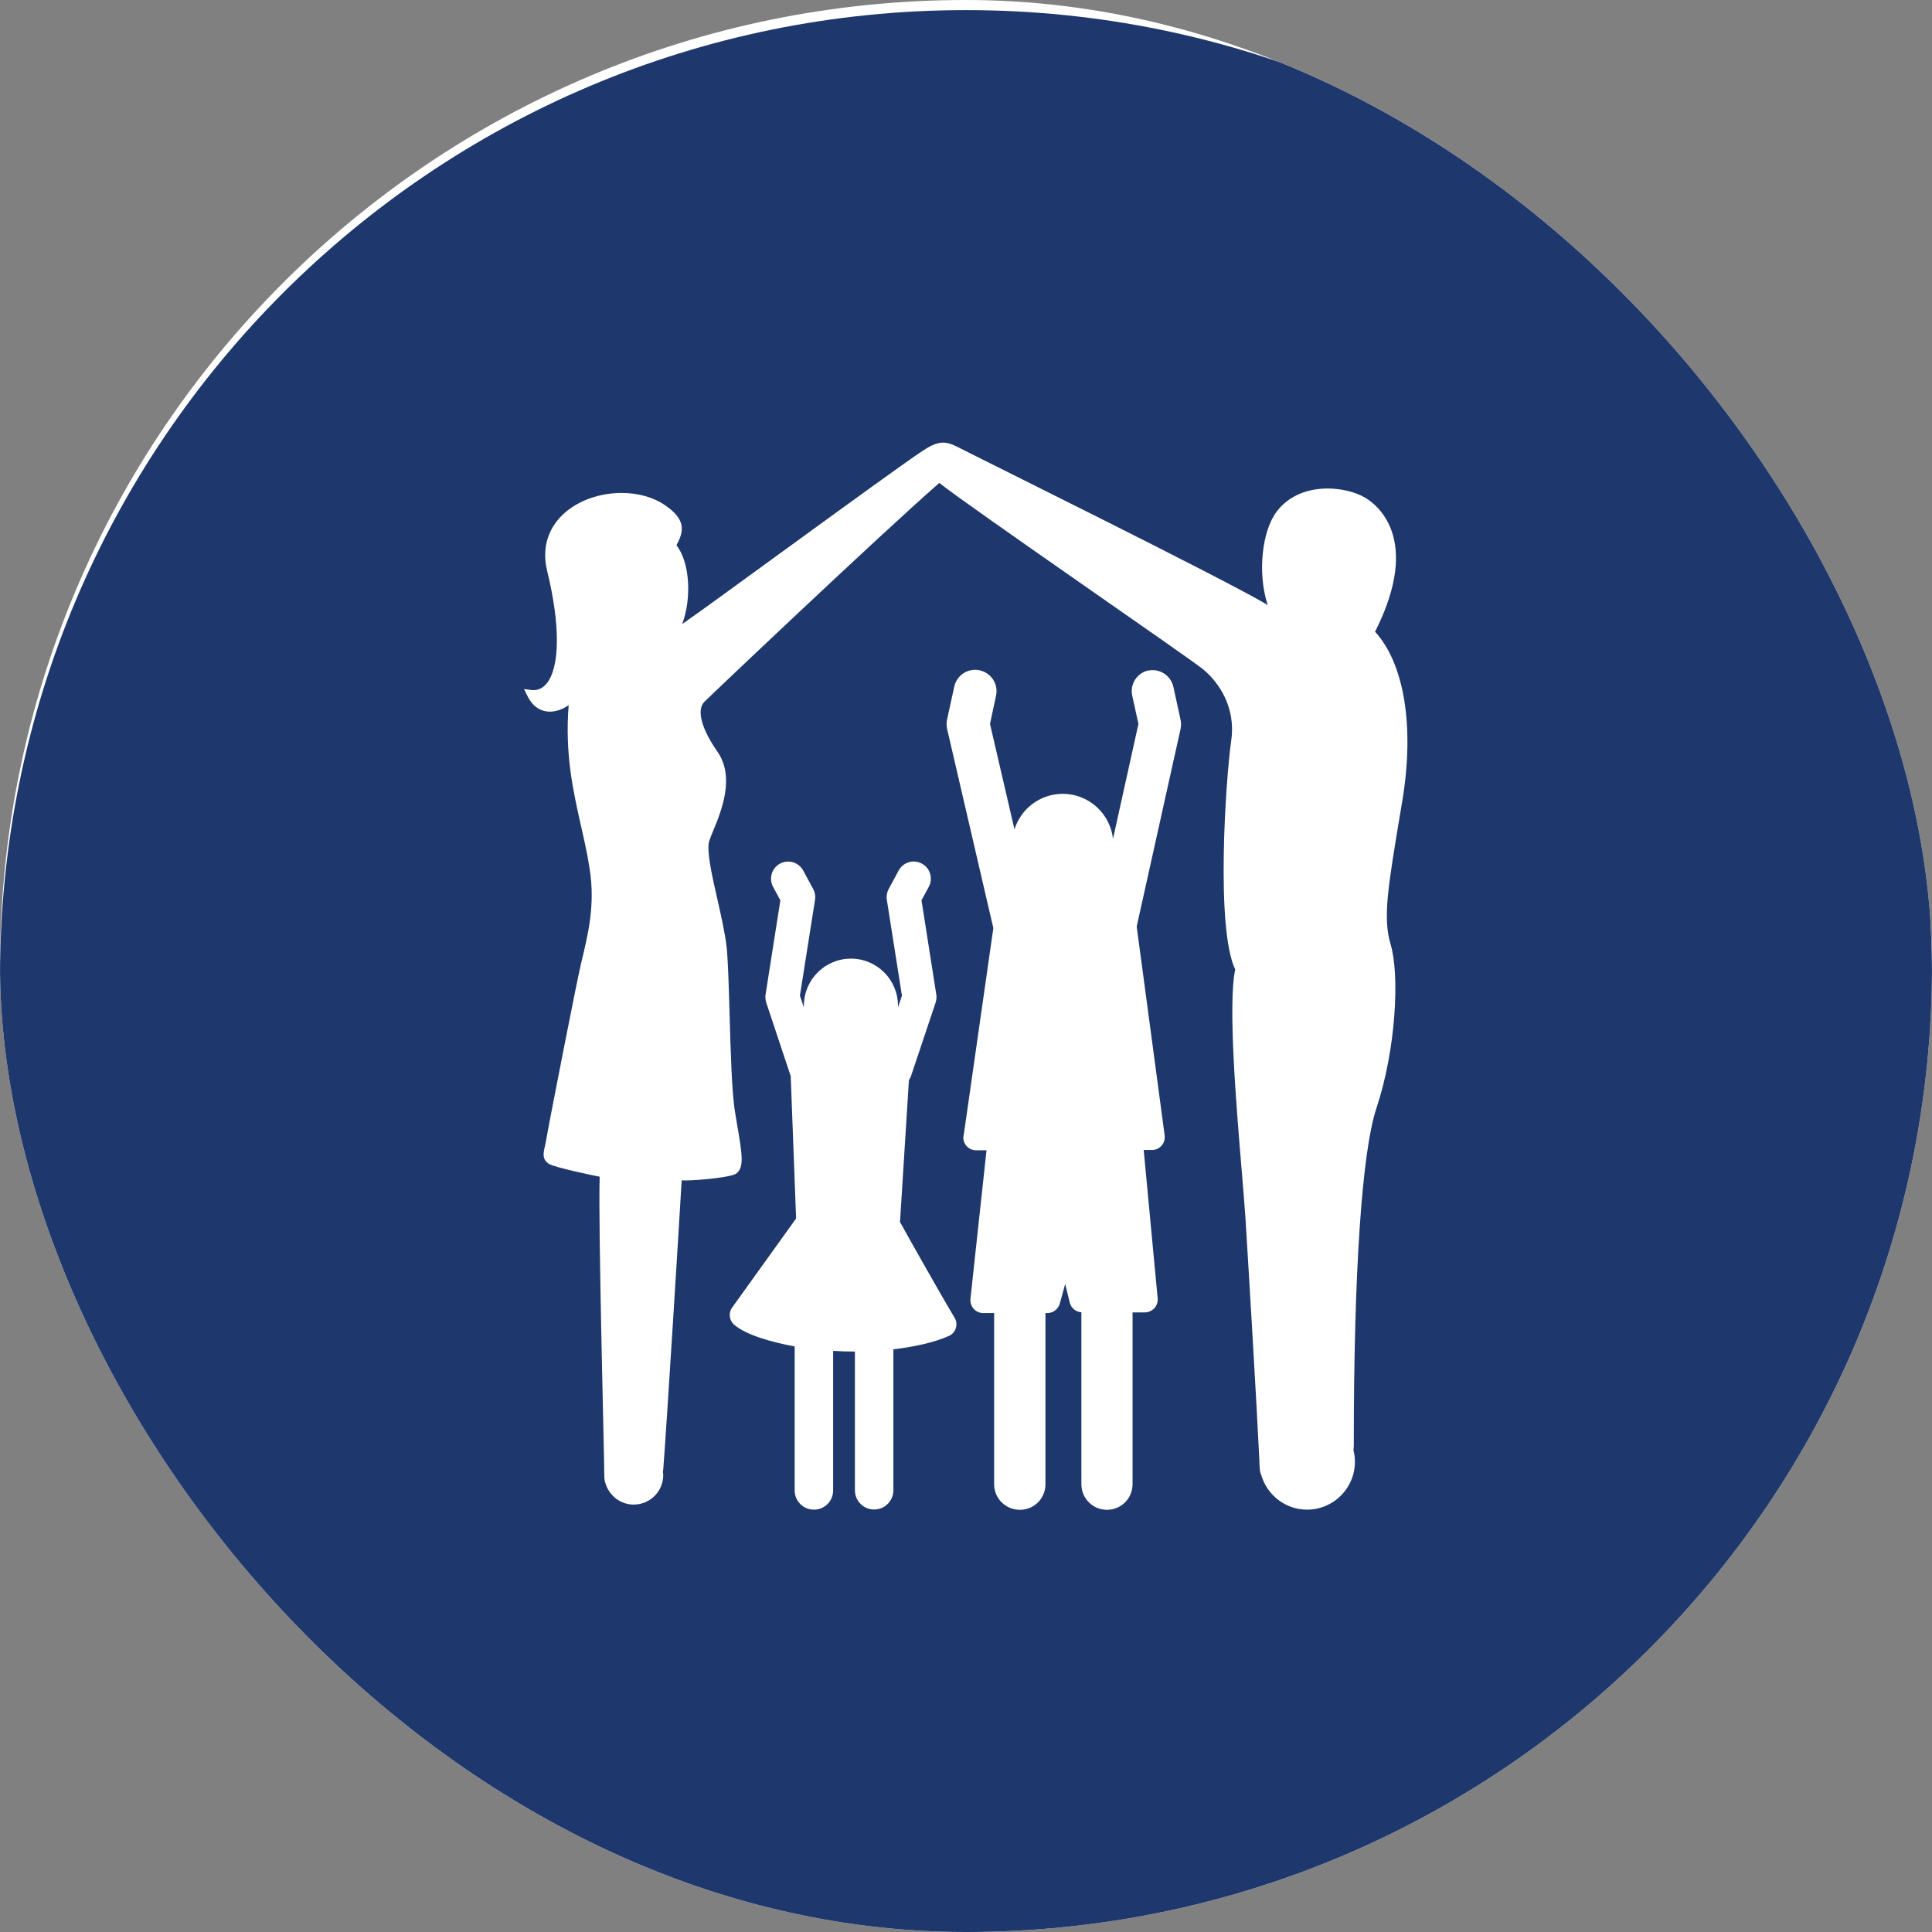 <svg xmlns="http://www.w3.org/2000/svg" width="86" height="86" viewBox="0 0 86 86" fill="none"><rect x="0" y="0" width="86" height="86" fill="#808080" stroke="none"/><g clip-path="url(#clip0_72_268)"><rect width="86" height="86" rx="43" fill="white"></rect><path d="M43 86.457C66.75 86.457 86 67.207 86 43.457C86 19.707 66.75 0.45 43 0.45C19.25 0.45 0 19.7 0 43.45C0 67.2 19.25 86.45 43 86.45" fill="#1E376C"></path><path d="M61.21 28.119C63.34 23.903 61.21 22.41 60.758 22.148C60.319 21.894 59.696 21.745 59.102 21.745C58.14 21.745 57.333 22.106 56.831 22.771C56.194 23.606 55.954 25.459 56.428 26.931C54.744 25.898 43.05 20.125 42.646 19.906C42.059 19.601 41.741 19.623 41.047 20.082C39.512 21.108 31.497 27.009 30.365 27.78C30.796 26.648 30.711 25.021 30.11 24.271C30.485 23.599 30.492 23.096 29.601 22.488C29.091 22.134 28.405 21.943 27.669 21.943C26.495 21.943 25.391 22.424 24.79 23.195C24.302 23.818 24.153 24.582 24.358 25.424C24.938 27.794 24.931 29.662 24.344 30.412C24.16 30.638 23.934 30.744 23.672 30.716L23.325 30.673L23.481 30.985C23.764 31.558 24.181 31.678 24.478 31.678C24.776 31.678 25.073 31.558 25.313 31.388C25.143 33.553 25.504 35.173 25.858 36.743C26.007 37.401 26.148 38.017 26.247 38.675C26.502 40.281 26.176 41.604 25.865 42.884C25.709 43.507 24.379 50.291 24.294 50.843C24.245 51.154 24.033 51.579 24.457 51.82C24.712 51.968 26.325 52.308 26.693 52.379C26.622 54.614 26.912 65.318 26.898 65.658C26.898 65.658 26.898 65.679 26.898 65.686C26.898 65.764 26.905 65.842 26.919 65.912C26.919 65.948 26.94 65.983 26.948 66.011C26.955 66.04 26.962 66.075 26.976 66.103C27.16 66.606 27.641 66.974 28.207 66.974C28.936 66.974 29.523 66.386 29.523 65.658C29.523 65.615 29.516 65.573 29.509 65.53C29.509 65.495 29.516 65.46 29.523 65.417C29.671 63.556 30.265 53.942 30.343 52.541C30.619 52.577 32.459 52.442 32.763 52.244C33.145 51.989 33.032 51.346 32.812 50.065L32.721 49.513C32.572 48.643 32.522 46.726 32.473 45.042C32.438 43.783 32.402 42.7 32.346 42.163C32.268 41.498 32.091 40.726 31.921 39.977C31.68 38.922 31.44 37.833 31.574 37.423C31.617 37.295 31.68 37.147 31.751 36.97C32.119 36.078 32.727 34.586 31.928 33.447C31.27 32.506 30.994 31.65 31.334 31.261C31.447 31.133 39.201 23.776 41.812 21.497C43.085 22.516 52.89 29.251 53.548 29.789C54.284 30.39 55.013 31.522 54.808 32.944C54.553 34.741 54.114 41.356 54.984 43.153C54.652 44.702 55.034 49.266 55.289 52.301C55.352 53.093 55.409 53.751 55.437 54.182C55.572 56.347 55.932 62.34 56.06 65.028C56.06 65.042 56.06 65.056 56.06 65.07C56.06 65.155 56.06 65.233 56.074 65.311C56.074 65.325 56.074 65.339 56.074 65.346C56.074 65.46 56.102 65.566 56.145 65.665C56.4 66.549 57.22 67.2 58.182 67.2C59.357 67.2 60.312 66.245 60.312 65.07C60.312 64.894 60.291 64.724 60.248 64.561C60.255 64.483 60.262 64.405 60.262 64.32C60.262 56.609 60.623 51.289 61.267 49.336C62.144 46.712 62.307 43.386 61.904 42.049C61.55 40.868 61.769 39.552 62.356 36.043L62.42 35.661C62.972 32.343 62.512 29.534 61.196 28.105" fill="white"></path><path d="M40.064 54.373L40.46 48.07C40.51 48.006 40.545 47.936 40.566 47.858L41.649 44.625C41.684 44.511 41.698 44.384 41.677 44.264L41.019 40.076L41.344 39.474C41.543 39.106 41.408 38.639 41.033 38.441C40.665 38.243 40.198 38.378 40 38.753L39.555 39.58C39.477 39.729 39.449 39.899 39.477 40.061L40.149 44.32L39.972 44.844C39.972 44.844 39.972 44.794 39.972 44.766C39.972 43.606 39.031 42.672 37.878 42.672C36.725 42.672 35.784 43.606 35.784 44.766C35.784 44.794 35.784 44.816 35.784 44.844L35.607 44.32L36.279 40.061C36.307 39.899 36.279 39.729 36.201 39.58L35.755 38.753C35.557 38.385 35.098 38.243 34.723 38.441C34.355 38.639 34.213 39.099 34.411 39.474L34.737 40.076L34.079 44.264C34.058 44.384 34.072 44.504 34.107 44.625L35.182 47.858C35.182 47.858 35.19 47.872 35.197 47.886L35.437 54.239L32.607 58.18C32.416 58.42 32.452 58.774 32.685 58.972C33.237 59.439 34.369 59.75 35.373 59.934V66.344C35.373 66.818 35.755 67.2 36.23 67.2C36.703 67.2 37.086 66.818 37.086 66.344V60.132C37.411 60.154 37.736 60.161 38.041 60.161H38.055V66.337C38.055 66.811 38.437 67.193 38.911 67.193C39.385 67.193 39.767 66.811 39.767 66.337V60.062C40.736 59.948 41.606 59.75 42.236 59.467C42.385 59.404 42.498 59.276 42.547 59.121C42.597 58.965 42.575 58.795 42.491 58.654C41.84 57.571 40.375 54.968 40.05 54.373" fill="white"></path><path d="M51.129 29.838C50.612 29.952 50.287 30.454 50.4 30.97L50.676 32.223L49.544 37.338C49.417 36.213 48.462 35.336 47.309 35.336C46.297 35.336 45.441 36.001 45.158 36.92L44.068 32.223L44.337 30.97C44.45 30.454 44.125 29.952 43.608 29.838C43.092 29.725 42.59 30.051 42.477 30.567L42.158 32.025C42.13 32.159 42.13 32.307 42.158 32.442L44.217 41.314L42.908 50.461C42.894 50.518 42.88 50.574 42.88 50.631C42.88 50.949 43.134 51.204 43.453 51.204H43.913L43.198 57.812C43.184 57.974 43.233 58.137 43.34 58.258C43.446 58.378 43.601 58.449 43.764 58.449H44.252V66.068C44.252 66.698 44.762 67.207 45.398 67.207C46.035 67.207 46.537 66.698 46.537 66.068V58.449H46.622C46.877 58.449 47.103 58.279 47.174 58.031L47.415 57.154L47.62 57.989C47.683 58.229 47.889 58.399 48.136 58.413V66.068C48.136 66.698 48.646 67.207 49.275 67.207C49.905 67.207 50.414 66.698 50.414 66.068V58.42H50.959C51.122 58.42 51.27 58.349 51.383 58.236C51.49 58.116 51.546 57.96 51.532 57.798L50.91 51.19H51.285C51.447 51.19 51.603 51.119 51.709 50.992C51.815 50.872 51.865 50.702 51.843 50.539L50.598 41.243L52.551 32.449C52.579 32.315 52.579 32.173 52.551 32.039L52.233 30.581C52.119 30.065 51.617 29.739 51.1 29.853" fill="white"></path></g><defs><clipPath id="clip0_72_268"><rect width="86" height="86" rx="43" fill="white"></rect></clipPath></defs></svg>
